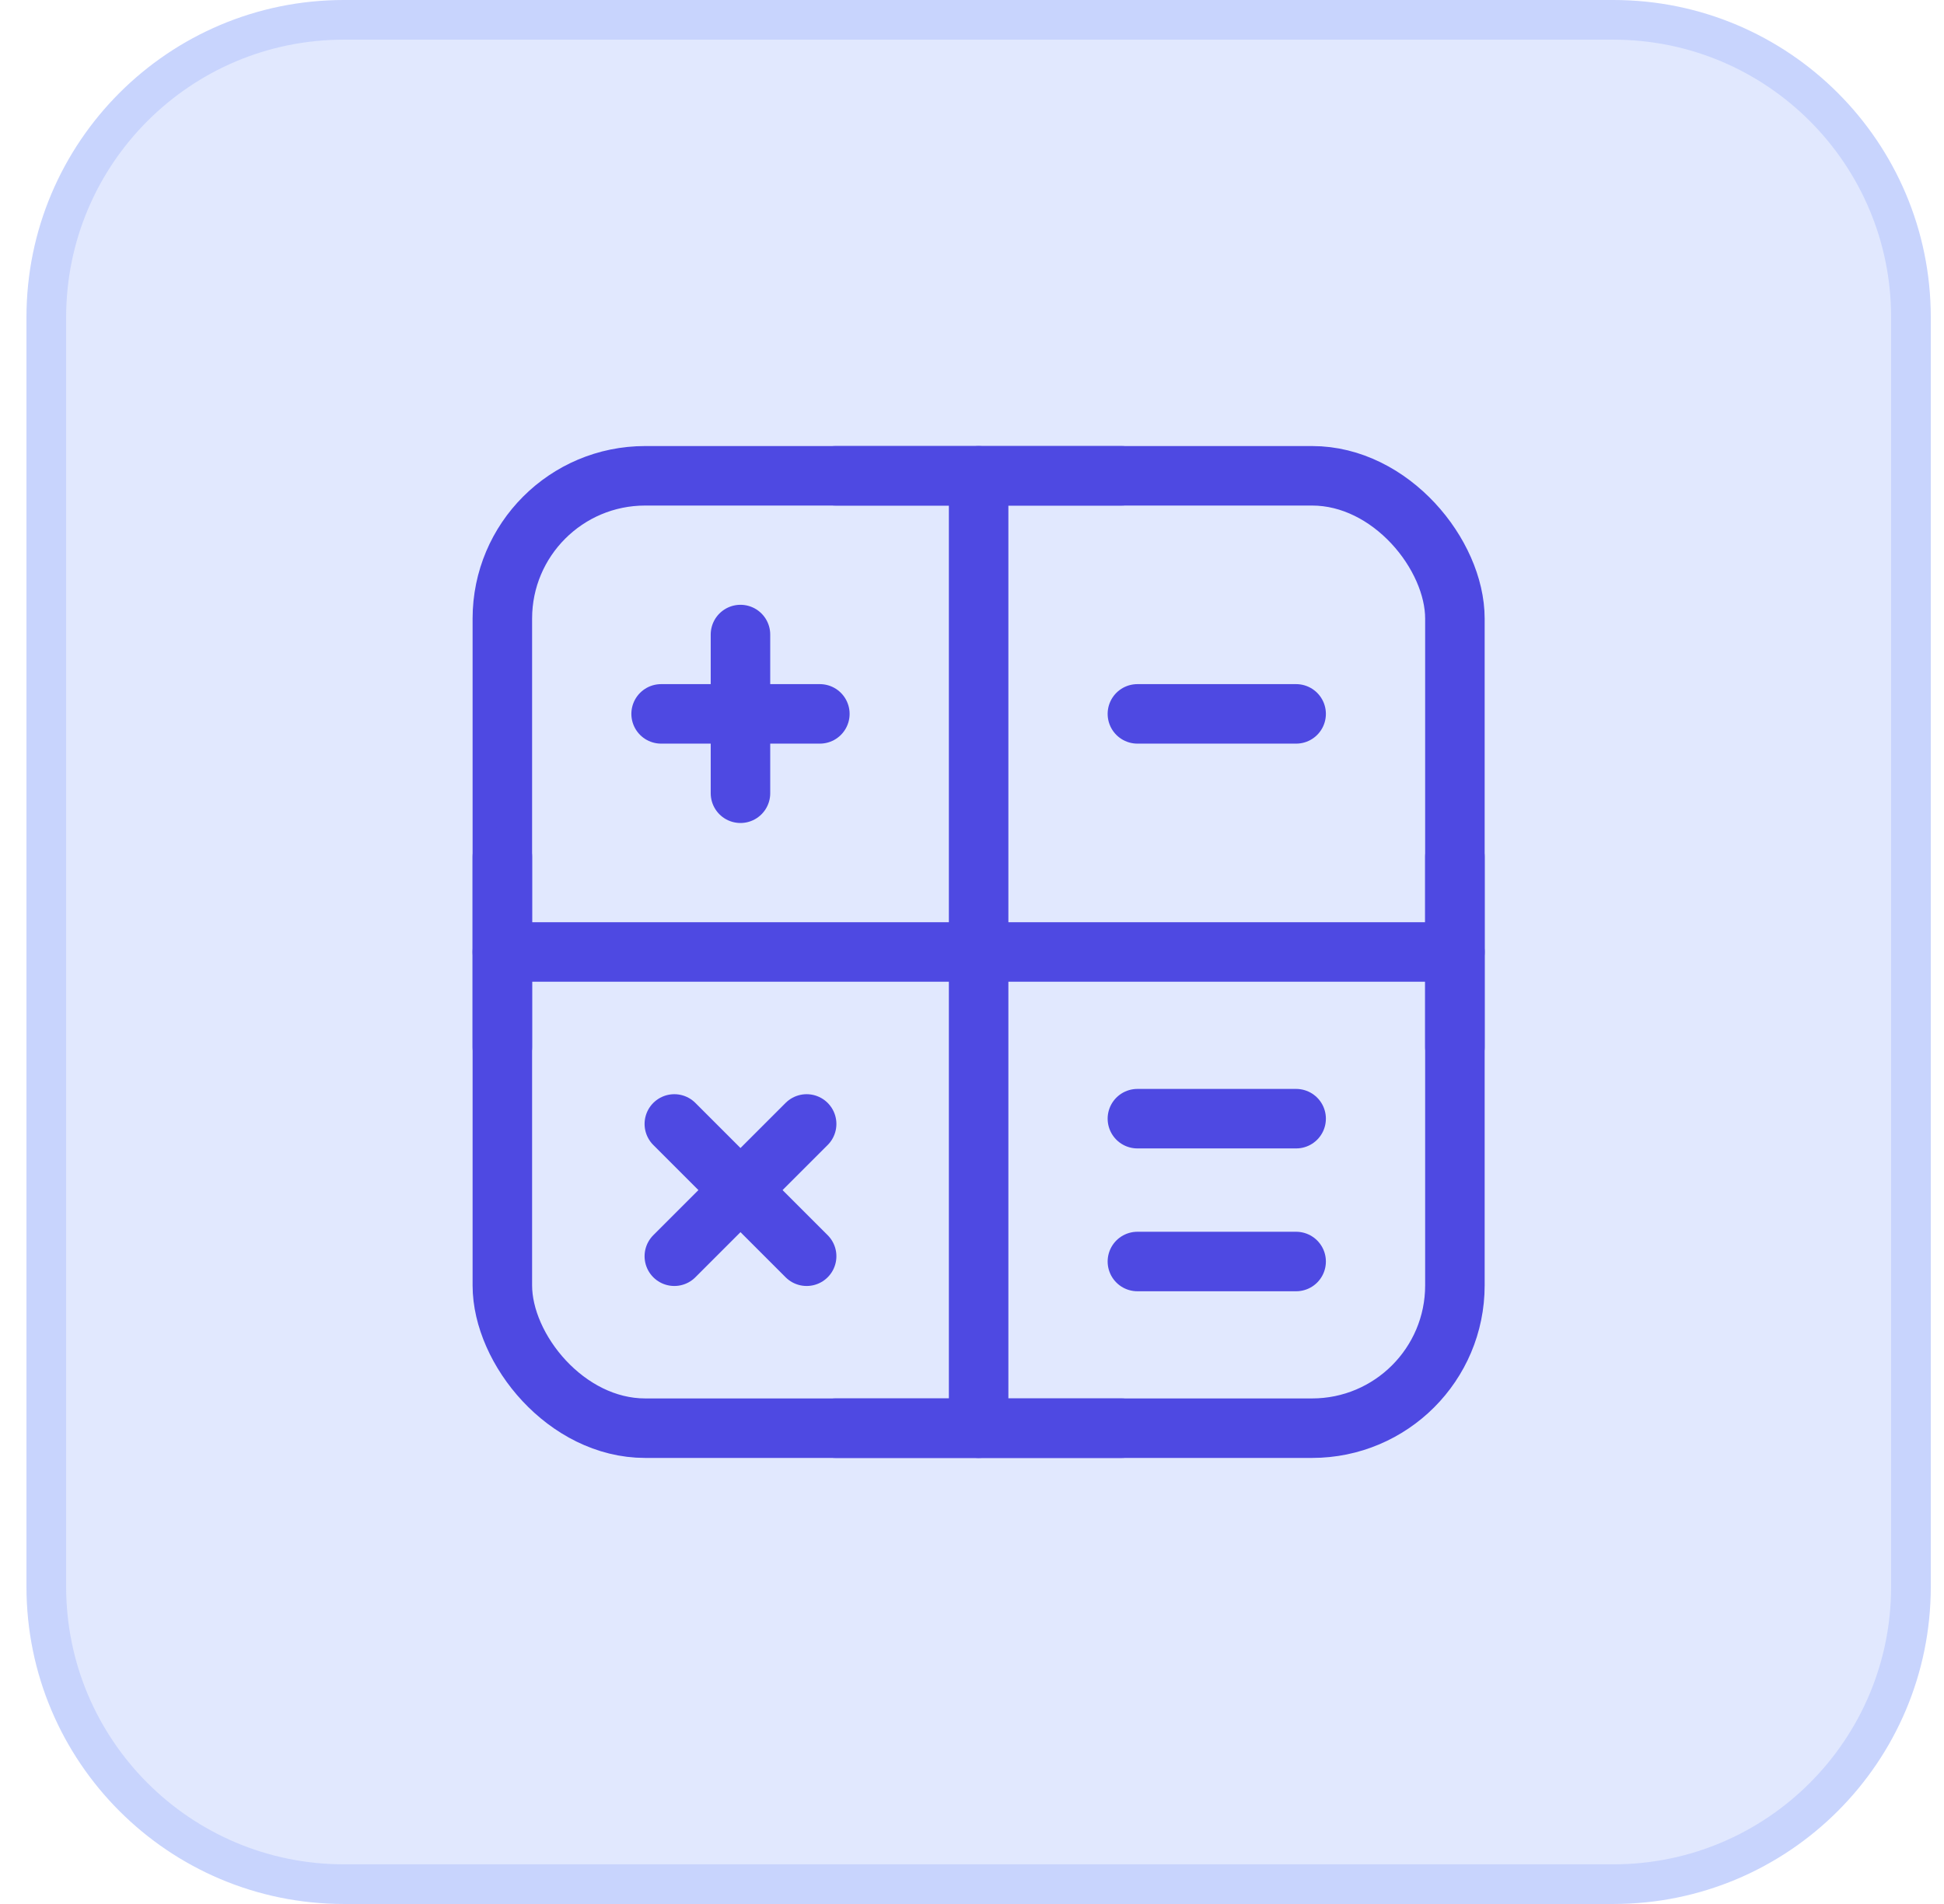 <svg width="49" height="48" viewBox="0 0 49 48" fill="none" xmlns="http://www.w3.org/2000/svg">
<path d="M1.167 8C1.167 3.858 4.525 0.5 8.667 0.5H40.667C44.809 0.5 48.167 3.858 48.167 8V40C48.167 44.142 44.809 47.5 40.667 47.5H8.667C4.525 47.5 1.167 44.142 1.167 40V8Z" fill="#E1E8FE"/>
<path d="M1.167 8C1.167 3.858 4.525 0.5 8.667 0.5H40.667C44.809 0.5 48.167 3.858 48.167 8V40C48.167 44.142 44.809 47.5 40.667 47.5H8.667C4.525 47.5 1.167 44.142 1.167 40V8Z" stroke="#C8D4FD"/>
<rect x="12.662" y="11.995" width="24.01" height="24.01" rx="3.6" stroke="#4E49E2" stroke-width="1.5" stroke-linecap="round" stroke-linejoin="round"/>
<path d="M16.997 31.67L20.332 28.335" stroke="#4E49E2" stroke-width="1.5" stroke-linecap="round" stroke-linejoin="round"/>
<path d="M20.332 31.67L16.997 28.335" stroke="#4E49E2" stroke-width="1.5" stroke-linecap="round" stroke-linejoin="round"/>
<path d="M28.669 17.997H32.67" stroke="#4E49E2" stroke-width="1.5" stroke-linecap="round" stroke-linejoin="round"/>
<path d="M28.669 28.202H32.67" stroke="#4E49E2" stroke-width="1.5" stroke-linecap="round" stroke-linejoin="round"/>
<path d="M28.669 31.803H32.67" stroke="#4E49E2" stroke-width="1.5" stroke-linecap="round" stroke-linejoin="round"/>
<path d="M24.667 11.995V36.005" stroke="#4E49E2" stroke-width="1.5" stroke-linecap="round" stroke-linejoin="round"/>
<path d="M12.662 24H36.672" stroke="#4E49E2" stroke-width="1.5" stroke-linecap="round" stroke-linejoin="round"/>
<path d="M28.268 11.995H21.065" stroke="#4E49E2" stroke-width="1.5" stroke-linecap="round" stroke-linejoin="round"/>
<path d="M28.268 36.005H21.065" stroke="#4E49E2" stroke-width="1.5" stroke-linecap="round" stroke-linejoin="round"/>
<path d="M12.662 26.401V21.599" stroke="#4E49E2" stroke-width="1.5" stroke-linecap="round" stroke-linejoin="round"/>
<path d="M36.672 26.401V21.599" stroke="#4E49E2" stroke-width="1.5" stroke-linecap="round" stroke-linejoin="round"/>
<path d="M16.664 17.997H20.665" stroke="#4E49E2" stroke-width="1.5" stroke-linecap="round" stroke-linejoin="round"/>
<path d="M18.664 19.998V15.997" stroke="#4E49E2" stroke-width="1.5" stroke-linecap="round" stroke-linejoin="round"/>
</svg>
